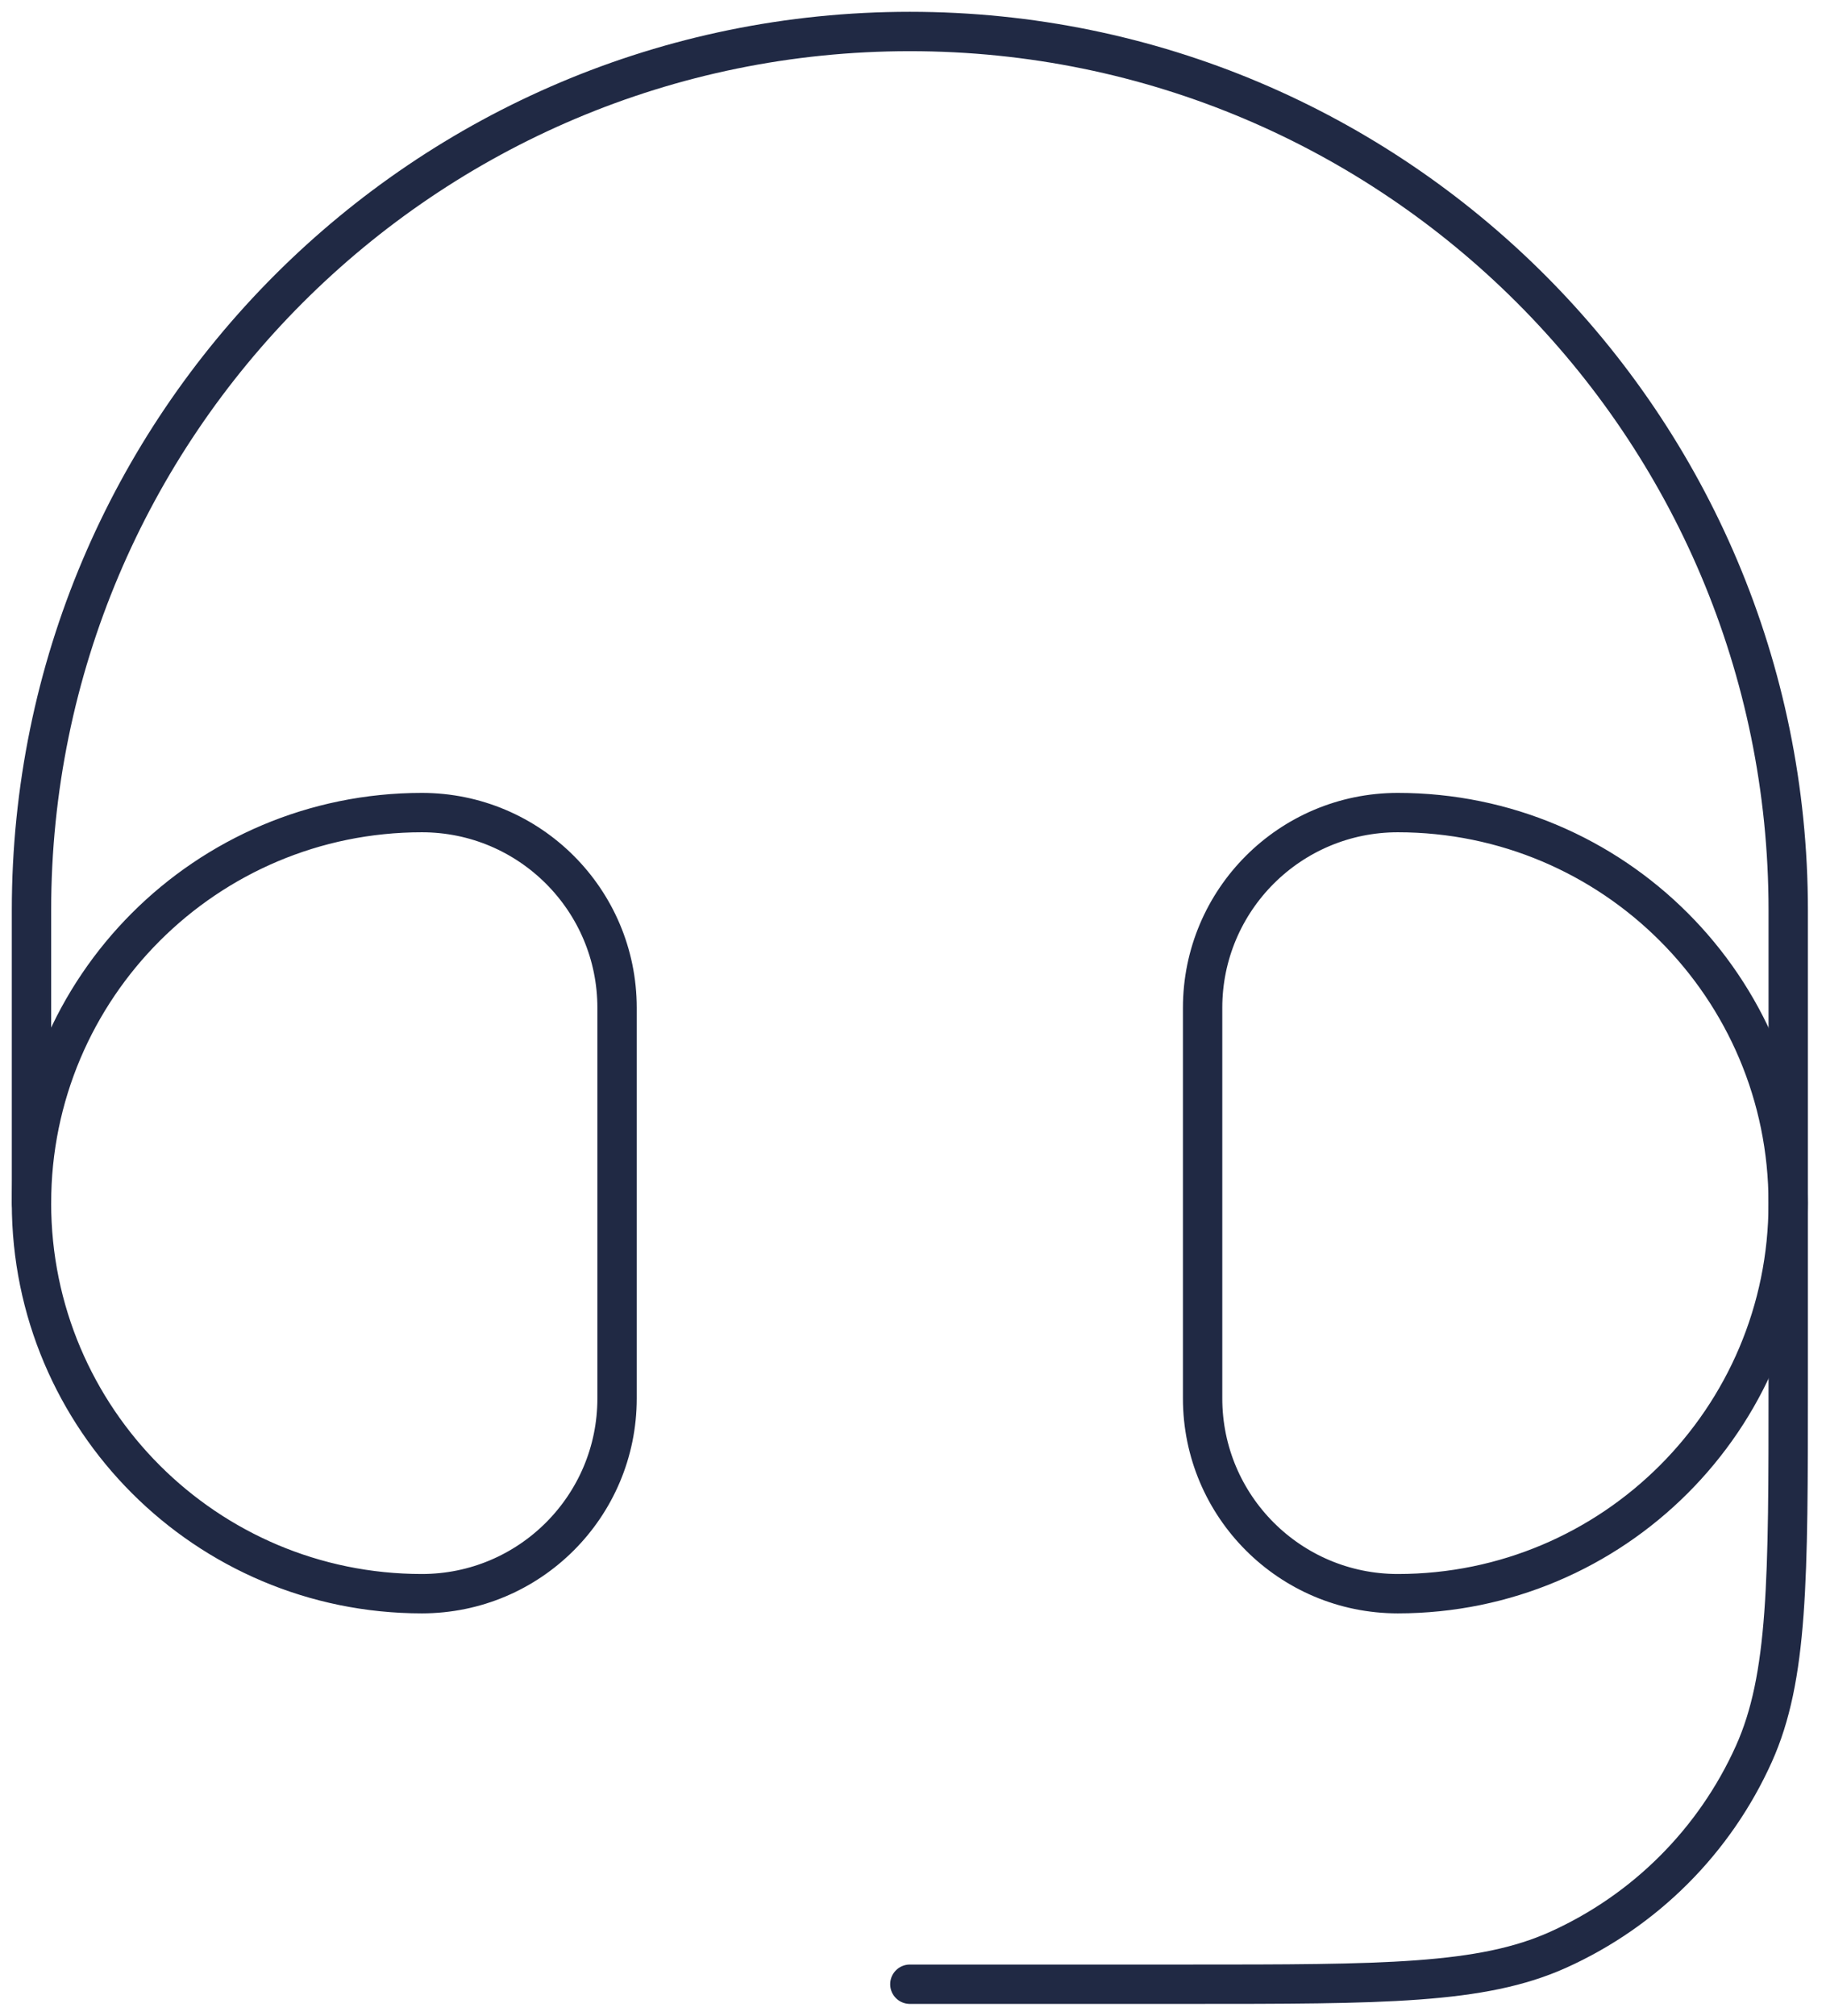 <svg width="58" height="64" viewBox="0 0 58 64" fill="none" xmlns="http://www.w3.org/2000/svg">
<path d="M38.199 32C38.199 28.576 40.975 25.8 44.399 25.8C51.247 25.8 56.799 31.352 56.799 38.2C56.799 45.048 51.247 50.6 44.399 50.6C40.975 50.6 38.199 47.824 38.199 44.4V32Z" stroke="#202944" stroke-width="1.25"/>
<path d="M19.6 32C19.6 28.576 16.824 25.8 13.4 25.8C6.552 25.8 1 31.352 1 38.2C1 45.048 6.552 50.6 13.4 50.6C16.824 50.6 19.6 47.824 19.6 44.4V32Z" stroke="#202944" stroke-width="1.25"/>
<path d="M1 38.2V28.9C1 13.491 13.491 1 28.9 1C44.309 1 56.8 13.491 56.8 28.9V43.923C56.8 50.149 56.8 53.262 55.708 55.689C54.464 58.452 52.252 60.664 49.489 61.908C47.062 63 43.949 63 37.723 63H28.9" stroke="#202944" stroke-width="1.25" stroke-linecap="round" stroke-linejoin="round"/>
</svg>
